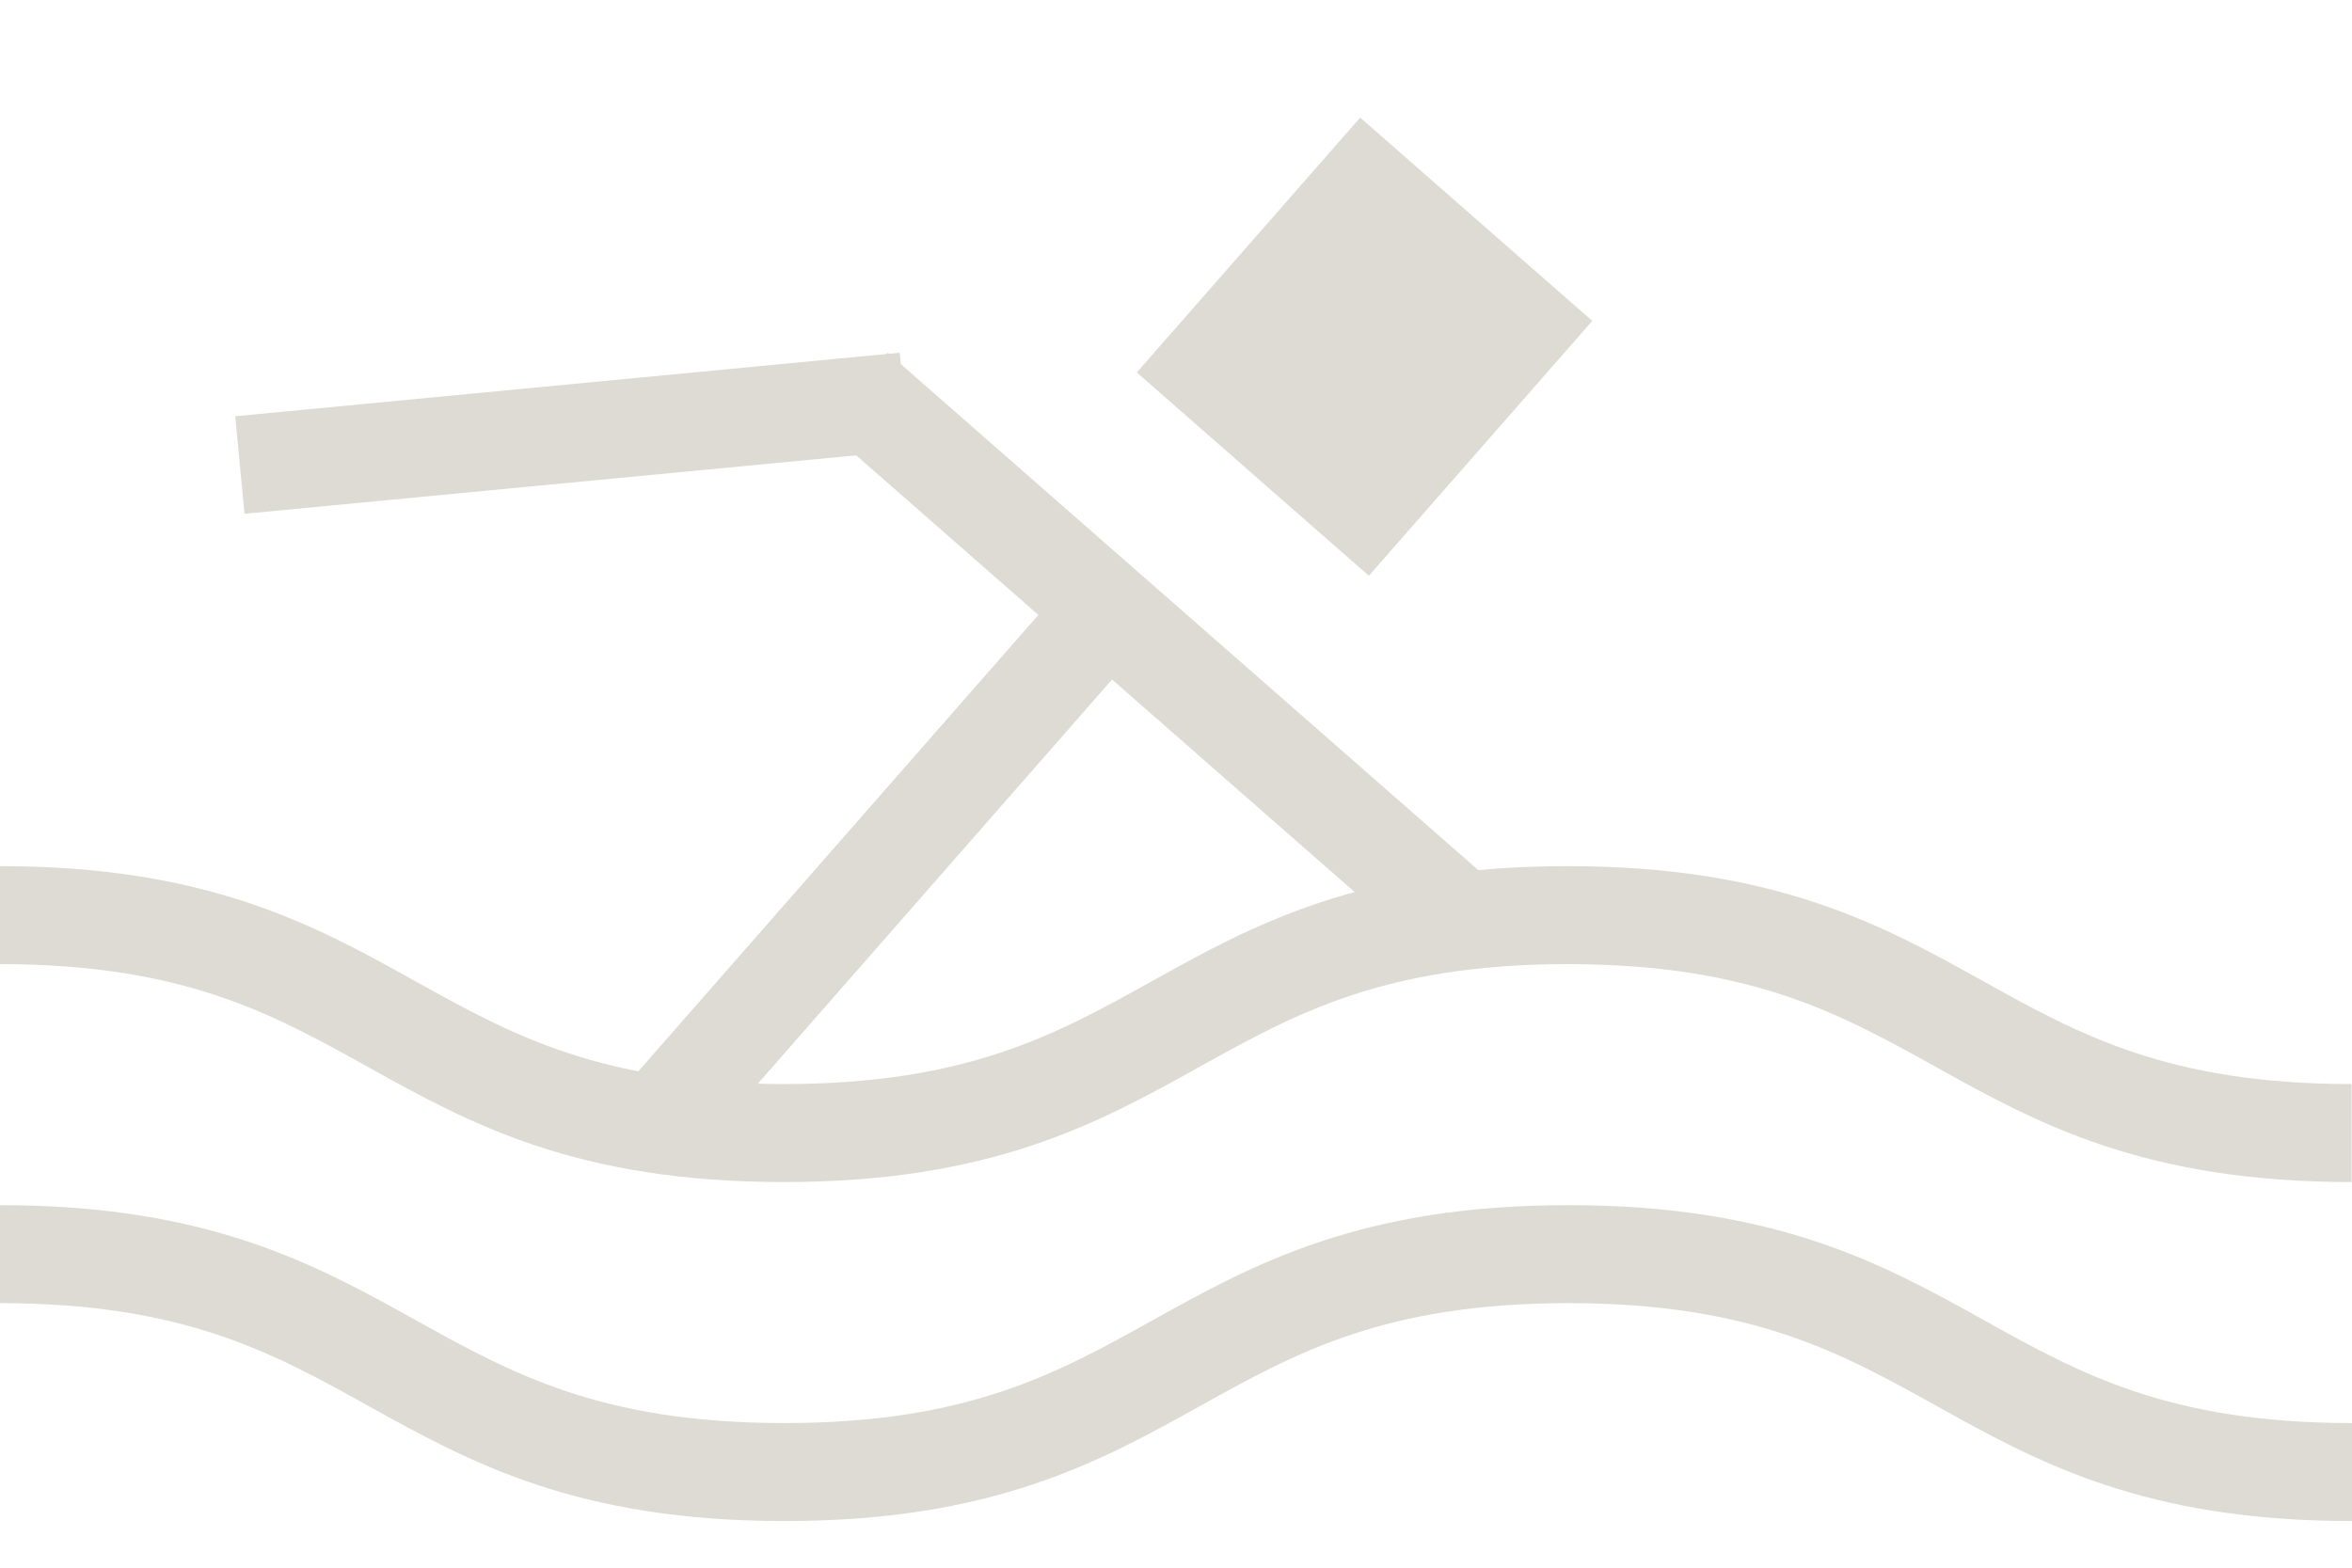 <svg width="60" height="40" viewBox="0 0 60 40" fill="none" xmlns="http://www.w3.org/2000/svg">
<path d="M22.648 9L21 10.88L36.337 24.321L37.985 22.441L22.648 9Z" fill="#DDDBD3"/>
<path d="M27.329 14.732L16.019 27.637L17.9 29.285L29.209 16.379L27.329 14.732Z" fill="#DDDBD3"/>
<path d="M34.699 3L29 9.503L34.92 14.691L40.619 8.188L34.699 3Z" fill="#DDDBD3"/>
<path d="M22.953 9L6 10.621L6.238 13.109L23.191 11.489L22.953 9Z" fill="#DDDBD3"/>
<path d="M0 23.35C9.99 23.35 9.99 28.91 19.99 28.91C29.99 28.91 29.99 23.35 39.99 23.35C49.99 23.35 49.99 28.91 59.99 28.91" stroke="#DDDBD3" stroke-width="2.5" stroke-miterlimit="10"/>
<path d="M60 37.56C50.01 37.56 50.01 32 40.01 32C30.01 32 30.01 37.56 20.01 37.56C10.01 37.56 10 32 0 32" stroke="#DDDBD3" stroke-width="2.5" stroke-miterlimit="10"/>
</svg>
